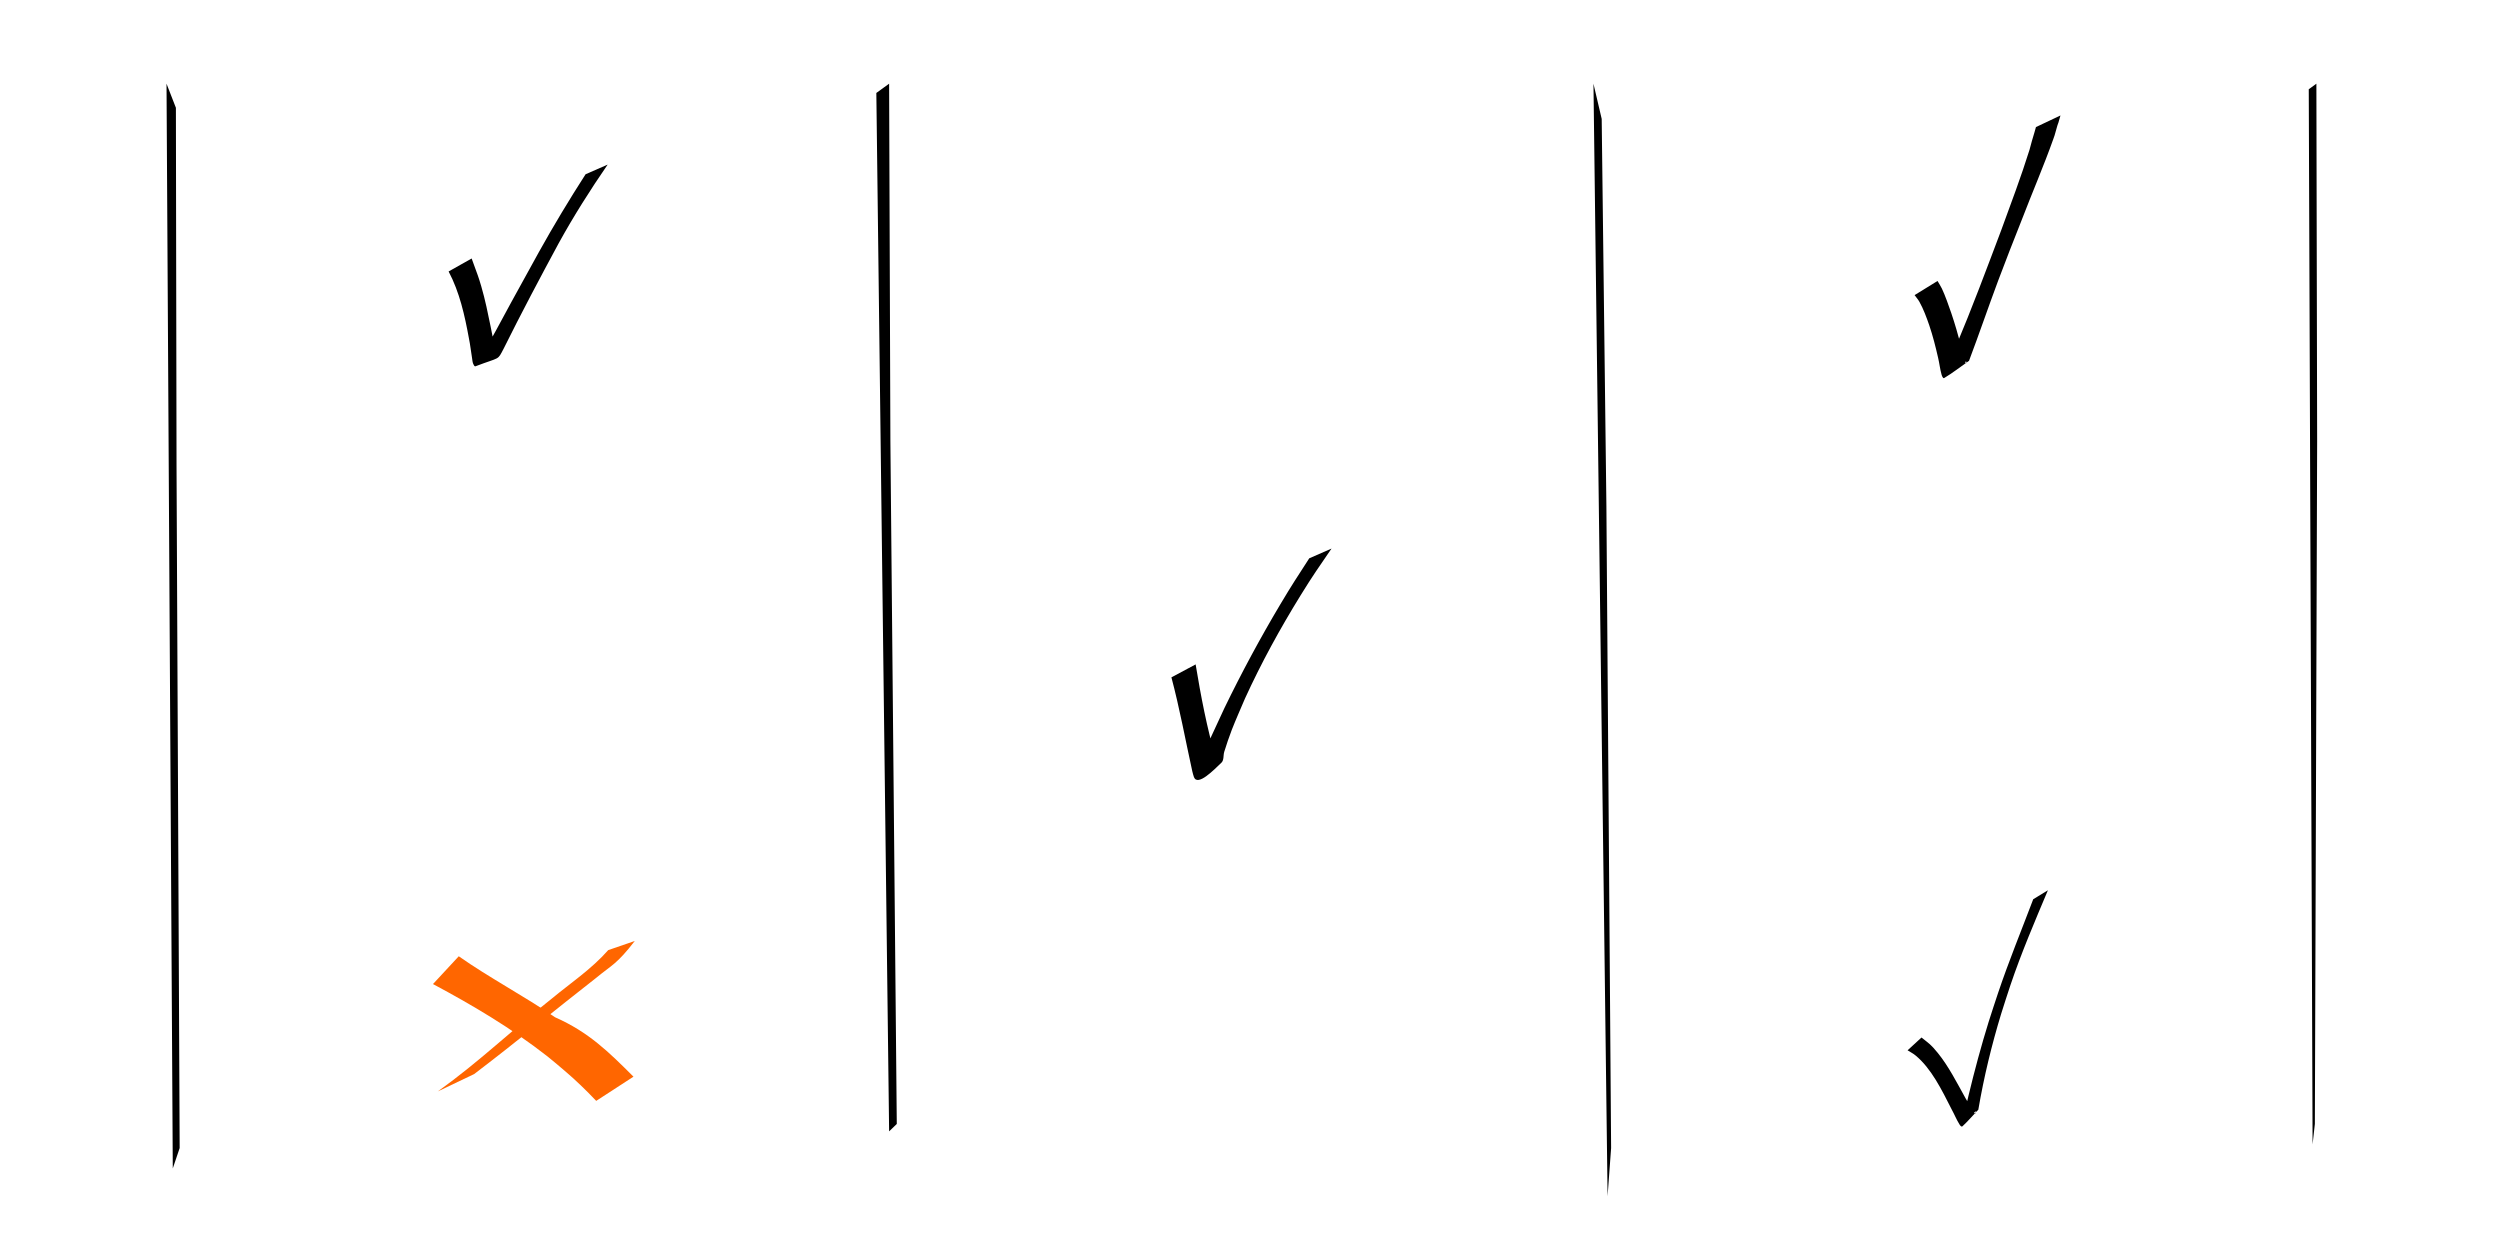 <?xml version="1.0" encoding="UTF-8" standalone="no"?>
<!-- Created with Inkscape (http://www.inkscape.org/) -->

<svg
   xmlns:dc="http://purl.org/dc/elements/1.1/"
   xmlns:cc="http://creativecommons.org/ns#"
   xmlns:rdf="http://www.w3.org/1999/02/22-rdf-syntax-ns#"
   xmlns:svg="http://www.w3.org/2000/svg"
   xmlns="http://www.w3.org/2000/svg"
   xmlns:sodipodi="http://sodipodi.sourceforge.net/DTD/sodipodi-0.dtd"
   xmlns:inkscape="http://www.inkscape.org/namespaces/inkscape"
   width="100mm"
   height="50mm"
   viewBox="0 0 354.331 177.165"
   id="svg3723"
   version="1.1"
   inkscape:version="0.91 r13725"
   sodipodi:docname="MMR_Dichte.svg"
   inkscape:export-filename="C:\Users\Kira\Desktop\Webseite_Bilder\Zahnrad-Fertigungszeit.png"
   inkscape:export-xdpi="300"
   inkscape:export-ydpi="300">
  <defs
     id="defs3725" />
  <sodipodi:namedview
     id="base"
     pagecolor="#ffffff"
     bordercolor="#666666"
     borderopacity="1.0"
     inkscape:pageopacity="0.0"
     inkscape:pageshadow="2"
     inkscape:zoom="2.56"
     inkscape:cx="88.256787"
     inkscape:cy="11.325643"
     inkscape:document-units="px"
     inkscape:current-layer="layer1"
     showgrid="false"
     fit-margin-top="0"
     fit-margin-left="0"
     fit-margin-right="0"
     fit-margin-bottom="0"
     inkscape:window-width="2560"
     inkscape:window-height="1377"
     inkscape:window-x="-8"
     inkscape:window-y="-8"
     inkscape:window-maximized="1" />
  <g
     inkscape:label="Ebene 1"
     inkscape:groupmode="layer"
     id="layer1"
     transform="translate(268.491,-980.904)">
    <path
       inkscape:connector-curvature="0"
       id="path3382"
       d="m 28.434,1215.577 c -0.113,0.203 0.158,-0.269 0.029,-0.048 l -0.029,0.048 z"
       style="fill:#ff6600;fill-opacity:1" />
    <path
       style="opacity:1;fill:#cccccc;fill-opacity:1;stroke:none;stroke-width:1.505;stroke-miterlimit:4;stroke-dasharray:none;stroke-opacity:1"
       d="m -249.063,1196.552 135.612,-2.317 c 3.069,1.124 4.435,-0.515 4.366,0.362 l -0.212,15.127 c -0.069,0.878 -1.164,1.592 -2.048,1.592 l -137.719,0 c -0.884,0 -0.545,-0.711 -0.519,-1.592 l 0.331,-11.332 c 0.026,-0.882 -0.696,-1.83 0.188,-1.84 z"
       id="rect5897-9"
       inkscape:connector-curvature="0"
       sodipodi:nodetypes="ccccssccc" />
    <path
       style="opacity:1;fill:#ff9955;fill-opacity:1;stroke:none;stroke-width:1.505;stroke-miterlimit:4;stroke-dasharray:none;stroke-opacity:1"
       d="m -185.111,1258.032 196.863,1.216 c 2.678,0.011 18.45,-0.35 18.223,0.668 l 2.579,15.035 c -0.226,1.019 -1.216,1.223 -3.89,1.215 l -198.904,-0.568 c -2.673,-0.011 -25.664,-1.726 -20.071,-0.462 l -0.71,-14.52 c -0.115,-1.019 3.232,-2.588 5.91,-2.584 z"
       id="rect5897-1-6-1"
       inkscape:connector-curvature="0"
       sodipodi:nodetypes="ccccsccccc" />
    <path
       style="fill:#000000"
       d="m -192.092,1258.087 c -0.523,0.426 -0.147,1.035 -0.19,1.543 0.195,2.966 0.434,5.942 1.185,8.863 0.066,0.19 0.119,0.951 0.139,0.857 0.145,-1.786 0.483,-3.563 0.515,-5.355 0.027,-0.868 0.156,-1.797 0.922,-2.492 1.33,-1.279 3.461,-1.965 5.582,-2.076 1.902,-0.085 3.81,-0.106 5.715,-0.149 11.166,-0.185 22.33,0.165 33.495,0.239 16.885,0.184 33.773,0.268 50.654,0.627 12.125,0.234 24.253,0.438 36.383,0.428 18.542,0.052 37.086,0.144 55.627,-0.072 9.033,-0.093 18.066,-0.192 27.098,-0.294 -31.602,-0.241 -63.203,-0.545 -94.804,-0.877 -11.871,-0.126 -23.743,-0.206 -35.615,-0.202 -15.794,-0.057 -31.58,-0.544 -47.375,-0.557 -11.002,-0.037 -22.009,0.028 -33.004,-0.332 -2.081,-0.056 -4.16,-0.136 -6.241,-0.205 l -0.087,0.054 -2.1e-4,2e-4 z m 223.624,17.758 c -0.286,0.718 -1.402,0.944 -2.291,0.922 -10.298,0.641 -20.626,0.046 -30.93,-0.163 -14.733,-0.339 -29.471,-0.574 -44.209,-0.747 -15.558,-0.113 -31.116,-0.011 -46.673,0.103 -18.044,0.132 -36.088,0.263 -54.132,0.393 59.708,0.363 119.416,0.727 179.125,1.09 -0.709,-4.338 -1.418,-8.677 -2.126,-13.015 0.412,3.806 0.824,7.611 1.236,11.417 z m -222.465,-5.327 c -0.037,1.373 -0.445,2.719 -0.957,4.031 -0.097,0.339 -0.269,0.675 -0.182,1.007 0.317,0.438 1.083,0.33 1.634,0.351 6.728,0.203 13.463,0.195 20.194,0.262 1.209,0.011 2.419,0.026 3.628,0.024 -7.055,-0.438 -14.112,-0.862 -21.168,-1.282 -1.671,-0.683 -2.83,-2.023 -2.965,-3.451 -0.09,-0.309 -0.154,-0.632 -0.184,-0.942 z"
       id="path4614-72-5-6"
       inkscape:connector-curvature="0" />
    <path
       style="fill:#000000"
       d="m -216.437,1226.099 c 20.715,0.108 101.021,-0.392 121.736,-0.35 15.324,0.014 30.647,0.049 45.971,-0.016 2.652,0 5.303,-0.039 7.955,0 0.938,0.195 1.402,1.22 1.256,2.06 l -0.026,12.401 c -0.099,0.598 -0.824,0.979 -1.418,0.805 -7.221,-0.336 -14.451,-0.085 -21.677,-0.137 -17.265,0.011 -34.529,-0.185 -51.793,-0.133 -10.202,0.011 -20.404,0.102 -30.605,0.275 -13.495,0.219 -26.994,0.065 -40.488,0.382 -1.266,0.026 -2.531,0.064 -3.797,0.095 12.47,0.067 24.94,0.054 37.41,0.086 10.896,0.118 21.79,0.375 32.687,0.347 26.904,0.05 53.808,0.088 80.712,0.117 l -0.809,-16.696 c -7.978,0.59 -15.978,0.047 -23.967,0.073 -31.54,-0.08 -63.081,-0.085 -94.621,-0.119 l -57.647,0.455 z m 0.677,-0.723 c -0.565,0.111 -1.151,0.069 -1.718,0.177 -0.558,0.428 -0.403,1.188 -0.311,1.785 l 0.532,13.89 c 0.155,0.489 1.001,0.053 0.746,-0.353 -0.62,-0.802 -0.46,-1.862 -0.385,-2.791 0.25,-2.618 0.484,-5.239 0.751,-7.855 0.2,-1.463 0.666,-2.878 0.981,-4.318 0.022,-0.296 -0.274,-0.597 -0.596,-0.536 z"
       id="path4614-72-5-8-6"
       inkscape:connector-curvature="0" />
    <path
       style="fill:#000000"
       d="m -109.254,1193.957 c -0.344,0.366 0.043,0.927 -0.111,1.366 -0.197,1.96 0.007,3.934 0.083,5.896 0.127,2.441 0.254,4.965 -0.383,7.326 -0.229,0.783 -0.689,1.569 -1.404,1.74 -0.97,0.301 -1.979,0.15 -2.968,0.218 -6.652,0.073 -13.304,-0.037 -19.956,0.011 -13.826,-0.011 -27.653,-0.287 -41.479,-0.085 -20.835,0.197 -41.67,0.443 -62.505,0.695 -3.285,0.048 -6.57,0.097 -9.855,0.146 -0.991,-0.244 -1.613,-1.574 -1.425,-2.739 0.109,-2.233 0.085,-4.471 0.232,-6.7 0.086,-1.18 0.214,-2.468 0.889,-3.393 0.635,-0.858 1.635,-1.094 2.547,-1.067 2.175,0.034 4.352,-0.011 6.527,0 9.099,-0.019 18.2,-0.092 27.296,-0.396 6.666,-0.209 13.334,-0.347 20.002,-0.416 9.041,-0.132 18.081,-0.304 27.118,-0.66 4.518,-0.193 9.033,-0.501 13.553,-0.645 4.9,-0.09 9.799,0.159 14.7,0.16 3.85,0.026 7.697,-0.163 11.543,-0.345 3.578,-0.175 7.155,-0.383 10.732,-0.576 0.236,-0.077 0.908,0.1 0.837,-0.194 -6.855,-0.086 -13.712,-0.224 -20.567,-0.076 -3.199,0.064 -6.395,0.242 -9.59,0.448 -4.819,0.3 -9.648,0.524 -14.473,0.304 -9.679,-0.205 -19.358,0.077 -29.035,0.295 -6.466,0.164 -12.929,0.461 -19.396,0.556 -6.566,0.067 -13.133,0.057 -19.699,0.188 -7.589,0.116 -15.178,0.228 -22.767,0.327 -0.328,0.043 -0.726,-0.146 -0.994,0.165 -0.33,0.374 -0.268,0.963 -0.187,1.446 0.263,2.039 0.25,4.125 0.026,6.165 -0.203,2.541 -0.35,5.088 -0.578,7.626 0.038,0.519 0.554,0.654 0.909,0.692 0.706,0.036 1.413,-0.025 2.12,-0.011 35.402,-0.224 70.803,-0.401 106.205,-0.645 5.403,-0.054 10.808,-0.066 16.21,-0.238 5.046,-0.186 10.09,-0.466 15.138,-0.584 0.362,0.25 0.872,-0.26 0.718,-0.734 0.15,-5.322 0.331,-10.642 0.459,-15.964 -0.056,-0.236 -0.286,-0.335 -0.471,-0.307 z"
       id="path4614-72-5-4-8-2"
       inkscape:connector-curvature="0" />
    <path
       style="opacity:1;fill:#cccccc;fill-opacity:1;stroke:none;stroke-width:1.505;stroke-miterlimit:4;stroke-dasharray:none;stroke-opacity:1"
       d="m -237.196,1287.904 135.612,-2.316 c 3.069,1.124 4.435,-0.516 4.366,0.362 l -0.212,15.127 c -0.069,0.878 -1.164,1.592 -2.048,1.592 l -137.719,0 c -0.884,0 -0.545,-0.711 -0.519,-1.592 l 0.331,-11.332 c 0.026,-0.882 -0.696,-1.83 0.188,-1.84 z"
       id="rect5897-9-4"
       inkscape:connector-curvature="0"
       sodipodi:nodetypes="ccccssccc" />
    <path
       style="fill:#000000"
       d="m -97.387,1285.309 c -0.344,0.366 0.043,0.927 -0.111,1.366 -0.197,1.96 0.007,3.933 0.083,5.896 0.127,2.441 0.254,4.965 -0.383,7.326 -0.229,0.783 -0.689,1.569 -1.404,1.74 -0.97,0.301 -1.979,0.15 -2.968,0.218 -6.652,0.073 -13.304,-0.037 -19.956,0.011 -13.826,-0.011 -27.653,-0.287 -41.479,-0.085 -20.835,0.197 -41.67,0.443 -62.505,0.695 -3.285,0.048 -6.57,0.098 -9.855,0.146 -0.991,-0.244 -1.613,-1.574 -1.425,-2.739 0.109,-2.233 0.085,-4.471 0.232,-6.7 0.086,-1.18 0.214,-2.468 0.889,-3.393 0.635,-0.858 1.635,-1.094 2.547,-1.067 2.175,0.034 4.352,-0.011 6.527,0 9.099,-0.019 18.2,-0.092 27.296,-0.396 6.666,-0.209 13.334,-0.347 20.002,-0.416 9.041,-0.132 18.081,-0.304 27.118,-0.66 4.518,-0.193 9.033,-0.501 13.553,-0.645 4.9,-0.09 9.799,0.158 14.7,0.16 3.85,0.026 7.697,-0.163 11.543,-0.345 3.578,-0.175 7.155,-0.383 10.732,-0.576 0.236,-0.077 0.908,0.1 0.837,-0.194 -6.855,-0.086 -13.712,-0.224 -20.567,-0.076 -3.199,0.064 -6.395,0.242 -9.59,0.448 -4.819,0.3 -9.648,0.524 -14.473,0.304 -9.679,-0.205 -19.358,0.077 -29.035,0.295 -6.466,0.164 -12.929,0.462 -19.396,0.556 -6.566,0.067 -13.133,0.057 -19.699,0.188 -7.589,0.116 -15.178,0.228 -22.767,0.327 -0.328,0.043 -0.726,-0.145 -0.994,0.165 -0.33,0.374 -0.268,0.963 -0.187,1.446 0.263,2.039 0.25,4.125 0.026,6.165 -0.203,2.541 -0.35,5.088 -0.578,7.626 0.038,0.519 0.554,0.654 0.909,0.691 0.706,0.036 1.413,-0.025 2.12,-0.011 35.402,-0.224 70.803,-0.401 106.205,-0.645 5.403,-0.054 10.808,-0.066 16.21,-0.238 5.046,-0.186 10.09,-0.466 15.138,-0.584 0.362,0.25 0.872,-0.26 0.718,-0.734 0.15,-5.322 0.331,-10.642 0.459,-15.964 -0.056,-0.237 -0.286,-0.335 -0.471,-0.307 z"
       id="path4614-72-5-4-8-2-2"
       inkscape:connector-curvature="0" />
    <path
       sodipodi:nodetypes="ccccccccccccccccccccccccccccccccccccccccccccccccc"
       inkscape:connector-curvature="0"
       id="path3374"
       d="m 32.276,1191.409 c -0.834,0.479 -4.258,4.127 -4.594,4.772 -2.61,4.13 -1.895,3.487 -4.228,7.657 -2.507,4.24 -26.783,47.781 -28.892,52.042 -0.167,0.749 4.315,-0.15 4.853,0.259 1.222,0.734 5.479,1.444 6.753,2.131 l 1.49,-2.487 c -5.904,-0.409 -3.278,-1.021 -10.739,-1.014 1.036,-3.341 23.364,-43.061 25.406,-46.334 4.046,-5.663 6.047,-12.04 9.987,-17.048 z m -18.174,4.082 c -4.998,10.305 -23.793,55.106 -26.962,65.365 2.306,1.991 9.651,-0.82 12.344,0.856 -0.764,4.855 1.53,-1.39 -6.087,10.741 -4.576,6.962 -9.772,13.819 -14.633,20.733 l -3.468,4.83 c -1.043,0.92 -2.744,0.956 -3.466,0.375 -1.508,-0.682 -3.132,-1.247 -4.722,-1.846 -0.46,0.611 0.28,0.918 0.781,1.096 1.947,0.882 4.119,1.534 6.163,2.317 1.056,-0.406 1.455,-1.309 2.229,-1.933 4.748,-4.948 8.012,-10.281 11.796,-15.462 3.63,-5.32 6.99,-10.681 10.642,-15.998 6.645,-8.092 -1.422,-5.703 -3.407,-6.412 -3.471,-1.366 -2.048,0.25 -5.729,-0.882 -0.947,-0.564 13.525,-35.15 13.917,-36.133 3.711,-9.484 7.401,-18.968 11.02,-28.449 z m -13.311,77.982 c -5.205,6.468 -9.053,14.334 -13.661,19.759 -0.934,1.155 -1.929,2.329 -2.548,3.53 -1.376,2.79 -0.73,1.219 -1.376,2.79 0.682,2.075 5.857,2.94 6.206,5.173 0,1.558 -4.181,3.421 -6.009,4.596 -4.495,3.175 -8.914,6.412 -13.425,9.573 5.542,-2.824 11.275,-5.64 15.952,-9.432 2.058,-1.741 3.901,-3.591 5.827,-5.399 -1.293,-1.798 -3.932,-2.603 -5.884,-3.912 -0.32,-0.568 0.445,-1.323 0.583,-1.974 1.764,-4.133 3.49,-8.339 6.644,-12.367 9.492,-9.448 25.847,-45.085 7.69,-12.338 z m -35.119,26.12 c -0.91,3.83 -0.172,13.449 0.205,16.988 0.136,0.884 1.281,2.928 1.447,3.802 0.504,0.057 -0.385,-1.683 -0.474,-1.895 -0.008,-2.118 0.111,-4.271 0.031,-6.373 -0.053,-2.395 -0.164,-11.77 -0.461,-14.095 z"
       style="fill:#ff6600;fill-opacity:1" />
    <path
       style="opacity:1;fill:#000000;fill-opacity:1;stroke:none;stroke-width:1.505;stroke-miterlimit:4;stroke-dasharray:none;stroke-opacity:1"
       d="m -244.89,992.765 1.33,3.417 0.089,50.723 0.443,96.716 -0.975,2.891 z"
       id="rect4821"
       inkscape:connector-curvature="0"
       sodipodi:nodetypes="cccccc" />
    <path
       style="opacity:1;fill:#000000;fill-opacity:1;stroke:none;stroke-width:1.505;stroke-miterlimit:4;stroke-dasharray:none;stroke-opacity:1"
       d="m -144.285,994.079 1.811,-1.314 0.181,50.723 0.905,96.716 -1.086,1.051 z"
       id="rect4821-3"
       inkscape:connector-curvature="0"
       sodipodi:nodetypes="cccccc" />
    <path
       style="opacity:1;fill:#000000;fill-opacity:1;stroke:none;stroke-width:1.505;stroke-miterlimit:4;stroke-dasharray:none;stroke-opacity:1"
       d="m 58.735,993.553 1.081,-0.788 0.108,50.723 -0.324,96.716 -0.324,2.891 z"
       id="rect4821-3-2"
       inkscape:connector-curvature="0"
       sodipodi:nodetypes="cccccc" />
    <path
       style="opacity:1;fill:#000000;fill-opacity:1;stroke:none;stroke-width:1.505;stroke-miterlimit:4;stroke-dasharray:none;stroke-opacity:1"
       d="m -42.646,992.765 1.167,4.993 0.667,54.928 0.667,90.934 -0.5,6.833 z"
       id="rect4821-3-1"
       inkscape:connector-curvature="0"
       sodipodi:nodetypes="cccccc" />
    <path
       style="opacity:1;fill:#000000;fill-opacity:1;stroke:none;stroke-width:1.505;stroke-miterlimit:4;stroke-dasharray:none;stroke-opacity:1"
       id="path4862"
       d="m -201.642,1017.543 c 0.106,0.292 0.213,0.584 0.319,0.876 0.469,1.284 0.647,1.709 1.05,3.092 0.549,1.885 0.94,3.803 1.33,5.726 0.1,0.508 0.199,1.016 0.299,1.523 0.015,0.077 0.313,1.719 0.45,1.967 0.045,0.081 0.345,0.039 0.265,0.085 -3.637,2.079 -3.648,2.215 -2.573,0.995 1.591,-2.657 3.024,-5.406 4.505,-8.125 0.781,-1.433 3.157,-5.734 3.9,-7.08 2.081,-3.737 4.288,-7.402 6.601,-10.999 0,0 3.127,-1.368 3.127,-1.368 l 0,0 c -2.472,3.596 -4.811,7.283 -6.917,11.108 -2.68,4.958 -5.32,9.936 -7.826,14.985 -0.901,1.722 -0.445,1.136 -3.985,2.491 -0.149,0.057 -0.266,-0.204 -0.327,-0.351 -0.109,-0.261 -0.117,-0.554 -0.165,-0.833 -0.155,-0.916 -0.248,-1.842 -0.437,-2.753 -0.598,-3.266 -1.316,-6.54 -2.881,-9.501 0,0 3.264,-1.839 3.264,-1.839 z"
       inkscape:connector-curvature="0" />
    <path
       style="opacity:1;fill:#000000;fill-opacity:1;stroke:none;stroke-width:1.505;stroke-miterlimit:4;stroke-dasharray:none;stroke-opacity:1"
       id="path4864"
       d="m 3.843,1127.952 c 1.079,0.859 1.311,0.954 2.315,2.19 1.53,1.883 2.708,4.222 3.946,6.447 0.408,0.639 0.733,1.408 1.202,1.976 0.052,0.062 0.111,0.189 0.176,0.154 0.072,-0.039 0.159,-0.331 0.085,-0.296 -0.639,0.299 -1.234,0.749 -1.851,1.123 0.102,-0.414 0.208,-0.827 0.307,-1.243 0.166,-0.7 0.317,-1.407 0.486,-2.106 0.853,-3.538 1.792,-7.04 2.858,-10.47 0.427,-1.373 0.889,-2.724 1.334,-4.086 1.522,-4.525 3.309,-8.867 4.982,-13.287 0,0 2.081,-1.271 2.081,-1.271 l 0,0 c -1.862,4.424 -3.755,8.832 -5.32,13.471 -0.437,1.353 -0.897,2.694 -1.312,4.061 -1.337,4.396 -2.441,8.93 -3.23,13.567 -0.748,0.783 -1.464,1.625 -2.243,2.349 -0.164,0.153 -0.351,-0.142 -0.427,-0.26 -0.413,-0.647 -0.714,-1.416 -1.092,-2.096 -1.453,-2.861 -2.905,-5.839 -5.14,-7.68 -0.355,-0.292 -0.749,-0.485 -1.124,-0.728 0,0 1.968,-1.812 1.968,-1.812 z"
       inkscape:connector-curvature="0" />
    <path
       style="opacity:1;fill:#000000;fill-opacity:1;stroke:none;stroke-width:1.505;stroke-miterlimit:4;stroke-dasharray:none;stroke-opacity:1"
       id="path4868"
       d="m -99.031,1075.071 c 0.74,4.481 1.591,8.956 2.858,13.321 0.108,0.253 0.178,0.526 0.323,0.759 0.037,0.06 0.13,0.051 0.195,0.076 -1.11,0.482 -2.122,1.523 -3.33,1.446 -0.575,-0.036 0.393,-1.083 0.606,-1.618 1.551,-3.893 1.444,-3.49 3.444,-7.827 2.425,-4.999 5.061,-9.892 7.904,-14.666 1.663,-2.793 2.417,-3.916 4.101,-6.526 0,0 3.16,-1.383 3.16,-1.383 l 0,0 c -1.811,2.649 -2.623,3.778 -4.383,6.63 -2.909,4.713 -5.577,9.576 -7.88,14.615 -0.625,1.484 -1.29,2.95 -1.874,4.45 -0.397,1.019 -0.737,2.059 -1.066,3.101 -0.161,0.511 -0.016,1.188 -0.405,1.557 -1.062,1.008 -3.362,3.399 -3.893,2.034 -0.106,-0.272 -0.158,-0.563 -0.237,-0.844 -0.975,-4.432 -1.789,-8.902 -2.954,-13.29 0,0 3.431,-1.836 3.431,-1.836 z"
       inkscape:connector-curvature="0" />
    <path
       style="opacity:1;fill:#000000;fill-opacity:1;stroke:none;stroke-width:1.505;stroke-miterlimit:4;stroke-dasharray:none;stroke-opacity:1"
       id="path4870"
       d="m 6.117,1020.727 c 0.206,0.359 0.441,0.702 0.619,1.076 0.455,0.953 0.998,2.495 1.333,3.478 0.514,1.512 0.949,3.041 1.362,4.583 0.235,0.759 0.319,1.57 0.607,2.315 0.029,0.076 0.043,0.234 0.122,0.212 0.079,-0.023 0.072,-0.276 -0.004,-0.245 -1.047,0.421 -2.032,0.983 -3.049,1.474 0.6,-1.299 0.963,-2.065 1.571,-3.509 2.311,-5.49 4.396,-11.076 6.495,-16.649 1.372,-3.76 2.789,-7.506 3.984,-11.327 0.23,-0.832 0.437,-1.667 0.706,-2.488 0.139,-0.493 0.07,-0.25 0.206,-0.731 0,0 3.474,-1.646 3.474,-1.646 l 0,0 c -0.147,0.478 -0.077,0.232 -0.21,0.737 -0.314,1.095 0.083,-0.252 -0.235,0.718 -0.197,0.599 -0.309,1.226 -0.543,1.814 -1.386,3.912 -3.042,7.722 -4.525,11.597 -1.192,3.029 -2.188,5.52 -3.333,8.589 -1.404,3.762 -2.696,7.564 -4.115,11.32 -1.175,0.814 -2.297,1.712 -3.526,2.442 -0.194,0.115 -0.357,-0.457 -0.365,-0.489 -0.223,-0.782 -0.301,-1.598 -0.491,-2.388 -0.355,-1.552 -0.738,-3.09 -1.253,-4.599 -0.363,-1.062 -0.842,-2.357 -1.403,-3.344 -0.19,-0.334 -0.451,-0.624 -0.676,-0.935 0,0 3.252,-2.005 3.252,-2.005 z"
       inkscape:connector-curvature="0" />
    <path
       style="opacity:1;fill:#ff6600;fill-opacity:1;stroke:none;stroke-width:1.505;stroke-miterlimit:4;stroke-dasharray:none;stroke-opacity:1"
       id="path4872"
       d="m -203.47,1116.438 c 4.212,2.973 9.415,5.726 13.651,8.646 4.754,2.097 7.611,4.919 11.112,8.419 l -5.283,3.431 0,0 c -1.426,-1.501 -2.898,-2.932 -4.447,-4.246 -0.815,-0.681 -1.614,-1.393 -2.445,-2.044 -5.131,-4.022 -10.659,-7.286 -16.243,-10.268 z"
       inkscape:connector-curvature="0"
       sodipodi:nodetypes="ccccccscc" />
    <path
       style="opacity:1;fill:#ff6600;fill-opacity:1;stroke:none;stroke-width:1.505;stroke-miterlimit:4;stroke-dasharray:none;stroke-opacity:1"
       id="path4874"
       d="m -206.441,1135.595 c 6.051,-4.348 10.251,-8.498 16.145,-13.147 2.694,-2.236 5.614,-4.162 8.01,-6.881 l 3.767,-1.298 c -2.563,3.316 -3.237,3.382 -5.407,5.175 -5.809,4.529 -11.515,9.25 -17.369,13.694 z"
       inkscape:connector-curvature="0"
       sodipodi:nodetypes="ccccccc" />
  </g>
</svg>
